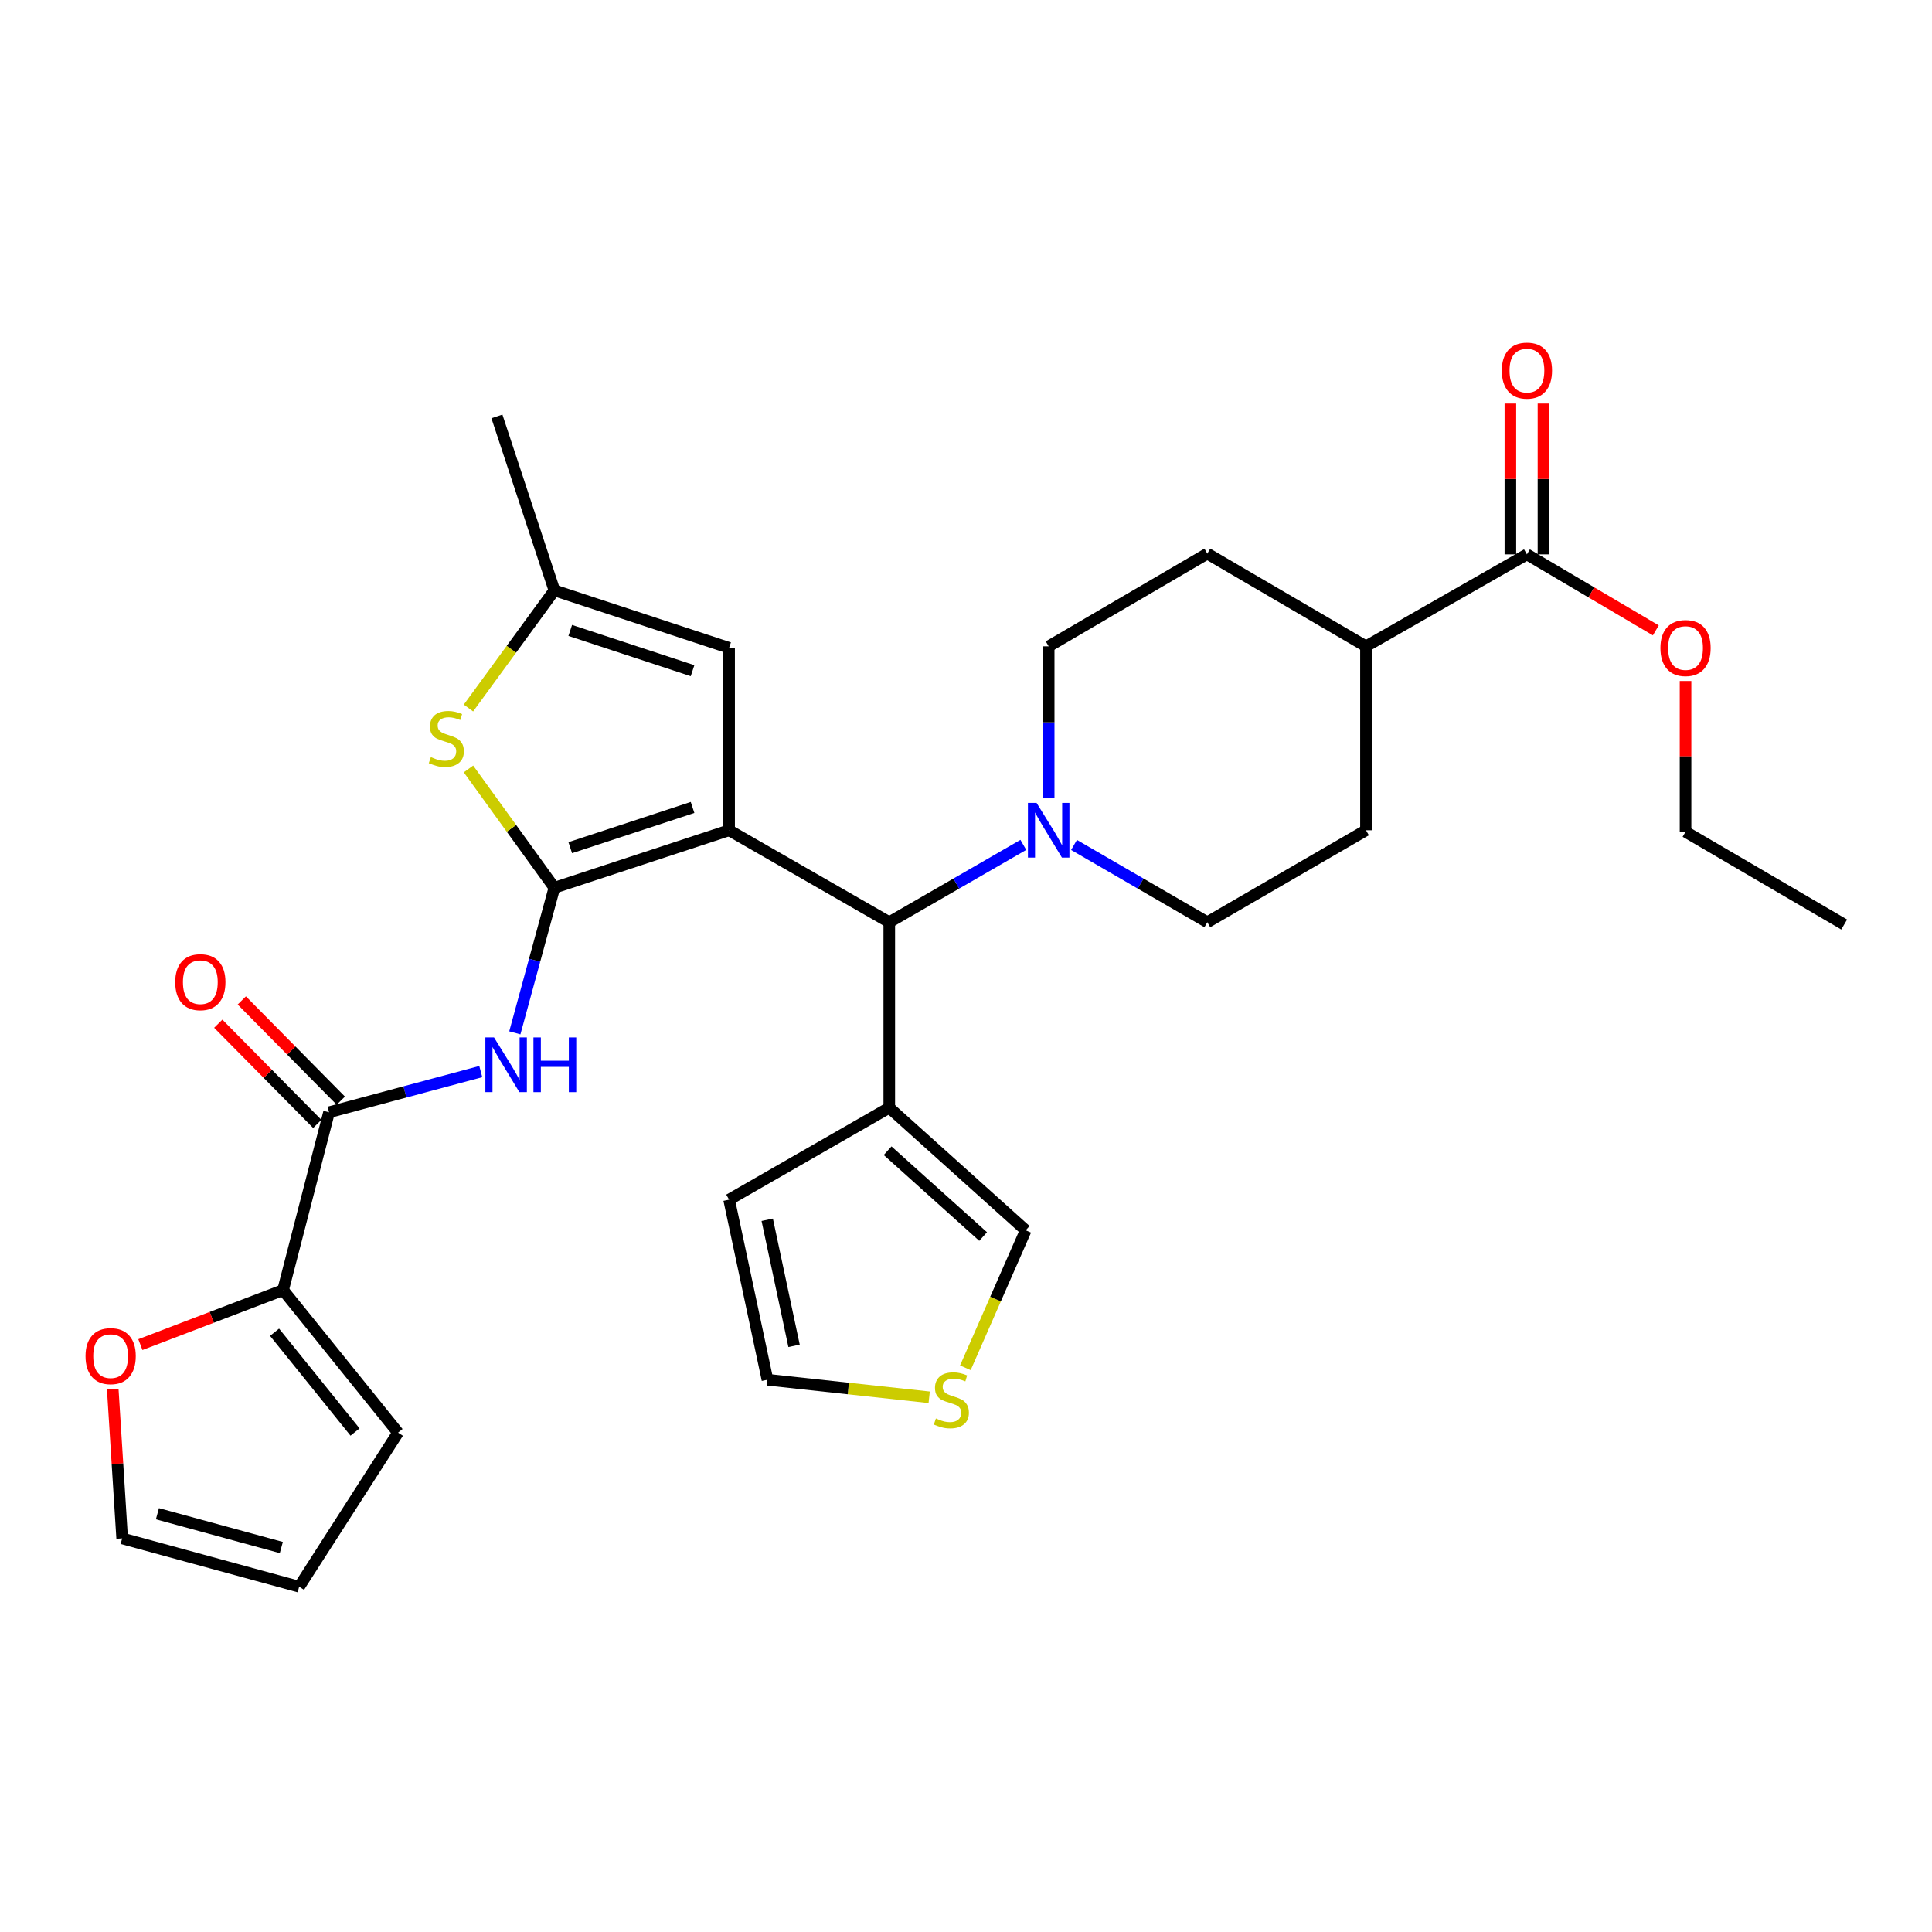 <?xml version='1.0' encoding='iso-8859-1'?>
<svg version='1.1' baseProfile='full'
              xmlns='http://www.w3.org/2000/svg'
                      xmlns:rdkit='http://www.rdkit.org/xml'
                      xmlns:xlink='http://www.w3.org/1999/xlink'
                  xml:space='preserve'
width='1000px' height='1000px' viewBox='0 0 1000 1000'>
<!-- END OF HEADER -->
<rect style='opacity:1.0;fill:#FFFFFF;stroke:none' width='1000' height='1000' x='0' y='0'> </rect>
<path class='bond-0' d='M 377.385,429.746 L 286.947,459.495' style='fill:none;fill-rule:evenodd;stroke:#000000;stroke-width:6px;stroke-linecap:butt;stroke-linejoin:miter;stroke-opacity:1' />
<path class='bond-0' d='M 358.466,417.936 L 295.16,438.761' style='fill:none;fill-rule:evenodd;stroke:#000000;stroke-width:6px;stroke-linecap:butt;stroke-linejoin:miter;stroke-opacity:1' />
<path class='bond-3' d='M 377.385,429.746 L 460.285,477.349' style='fill:none;fill-rule:evenodd;stroke:#000000;stroke-width:6px;stroke-linecap:butt;stroke-linejoin:miter;stroke-opacity:1' />
<path class='bond-4' d='M 377.385,429.746 L 377.385,335.34' style='fill:none;fill-rule:evenodd;stroke:#000000;stroke-width:6px;stroke-linecap:butt;stroke-linejoin:miter;stroke-opacity:1' />
<path class='bond-1' d='M 286.947,459.495 L 276.71,497.046' style='fill:none;fill-rule:evenodd;stroke:#000000;stroke-width:6px;stroke-linecap:butt;stroke-linejoin:miter;stroke-opacity:1' />
<path class='bond-1' d='M 276.71,497.046 L 266.473,534.597' style='fill:none;fill-rule:evenodd;stroke:#0000FF;stroke-width:6px;stroke-linecap:butt;stroke-linejoin:miter;stroke-opacity:1' />
<path class='bond-2' d='M 286.947,459.495 L 264.716,428.752' style='fill:none;fill-rule:evenodd;stroke:#000000;stroke-width:6px;stroke-linecap:butt;stroke-linejoin:miter;stroke-opacity:1' />
<path class='bond-2' d='M 264.716,428.752 L 242.484,398.009' style='fill:none;fill-rule:evenodd;stroke:#CCCC00;stroke-width:6px;stroke-linecap:butt;stroke-linejoin:miter;stroke-opacity:1' />
<path class='bond-5' d='M 248.854,554.649 L 209.582,565.181' style='fill:none;fill-rule:evenodd;stroke:#0000FF;stroke-width:6px;stroke-linecap:butt;stroke-linejoin:miter;stroke-opacity:1' />
<path class='bond-5' d='M 209.582,565.181 L 170.31,575.714' style='fill:none;fill-rule:evenodd;stroke:#000000;stroke-width:6px;stroke-linecap:butt;stroke-linejoin:miter;stroke-opacity:1' />
<path class='bond-30' d='M 242.468,366.474 L 264.708,336.023' style='fill:none;fill-rule:evenodd;stroke:#CCCC00;stroke-width:6px;stroke-linecap:butt;stroke-linejoin:miter;stroke-opacity:1' />
<path class='bond-30' d='M 264.708,336.023 L 286.947,305.572' style='fill:none;fill-rule:evenodd;stroke:#000000;stroke-width:6px;stroke-linecap:butt;stroke-linejoin:miter;stroke-opacity:1' />
<path class='bond-6' d='M 460.285,477.349 L 494.979,457.333' style='fill:none;fill-rule:evenodd;stroke:#000000;stroke-width:6px;stroke-linecap:butt;stroke-linejoin:miter;stroke-opacity:1' />
<path class='bond-6' d='M 494.979,457.333 L 529.673,437.316' style='fill:none;fill-rule:evenodd;stroke:#0000FF;stroke-width:6px;stroke-linecap:butt;stroke-linejoin:miter;stroke-opacity:1' />
<path class='bond-7' d='M 460.285,477.349 L 460.285,573.344' style='fill:none;fill-rule:evenodd;stroke:#000000;stroke-width:6px;stroke-linecap:butt;stroke-linejoin:miter;stroke-opacity:1' />
<path class='bond-8' d='M 377.385,335.34 L 286.947,305.572' style='fill:none;fill-rule:evenodd;stroke:#000000;stroke-width:6px;stroke-linecap:butt;stroke-linejoin:miter;stroke-opacity:1' />
<path class='bond-8' d='M 358.463,347.146 L 295.157,326.308' style='fill:none;fill-rule:evenodd;stroke:#000000;stroke-width:6px;stroke-linecap:butt;stroke-linejoin:miter;stroke-opacity:1' />
<path class='bond-9' d='M 170.31,575.714 L 146.519,667.75' style='fill:none;fill-rule:evenodd;stroke:#000000;stroke-width:6px;stroke-linecap:butt;stroke-linejoin:miter;stroke-opacity:1' />
<path class='bond-18' d='M 176.403,569.694 L 150.78,543.759' style='fill:none;fill-rule:evenodd;stroke:#000000;stroke-width:6px;stroke-linecap:butt;stroke-linejoin:miter;stroke-opacity:1' />
<path class='bond-18' d='M 150.78,543.759 L 125.156,517.824' style='fill:none;fill-rule:evenodd;stroke:#FF0000;stroke-width:6px;stroke-linecap:butt;stroke-linejoin:miter;stroke-opacity:1' />
<path class='bond-18' d='M 164.218,581.733 L 138.594,555.798' style='fill:none;fill-rule:evenodd;stroke:#000000;stroke-width:6px;stroke-linecap:butt;stroke-linejoin:miter;stroke-opacity:1' />
<path class='bond-18' d='M 138.594,555.798 L 112.97,529.864' style='fill:none;fill-rule:evenodd;stroke:#FF0000;stroke-width:6px;stroke-linecap:butt;stroke-linejoin:miter;stroke-opacity:1' />
<path class='bond-16' d='M 555.908,437.348 L 590.406,457.348' style='fill:none;fill-rule:evenodd;stroke:#0000FF;stroke-width:6px;stroke-linecap:butt;stroke-linejoin:miter;stroke-opacity:1' />
<path class='bond-16' d='M 590.406,457.348 L 624.905,477.349' style='fill:none;fill-rule:evenodd;stroke:#000000;stroke-width:6px;stroke-linecap:butt;stroke-linejoin:miter;stroke-opacity:1' />
<path class='bond-17' d='M 542.795,413.206 L 542.795,373.873' style='fill:none;fill-rule:evenodd;stroke:#0000FF;stroke-width:6px;stroke-linecap:butt;stroke-linejoin:miter;stroke-opacity:1' />
<path class='bond-17' d='M 542.795,373.873 L 542.795,334.541' style='fill:none;fill-rule:evenodd;stroke:#000000;stroke-width:6px;stroke-linecap:butt;stroke-linejoin:miter;stroke-opacity:1' />
<path class='bond-13' d='M 460.285,573.344 L 530.909,636.811' style='fill:none;fill-rule:evenodd;stroke:#000000;stroke-width:6px;stroke-linecap:butt;stroke-linejoin:miter;stroke-opacity:1' />
<path class='bond-13' d='M 459.428,595.605 L 508.865,640.032' style='fill:none;fill-rule:evenodd;stroke:#000000;stroke-width:6px;stroke-linecap:butt;stroke-linejoin:miter;stroke-opacity:1' />
<path class='bond-14' d='M 460.285,573.344 L 377.385,620.937' style='fill:none;fill-rule:evenodd;stroke:#000000;stroke-width:6px;stroke-linecap:butt;stroke-linejoin:miter;stroke-opacity:1' />
<path class='bond-27' d='M 286.947,305.572 L 257.198,215.534' style='fill:none;fill-rule:evenodd;stroke:#000000;stroke-width:6px;stroke-linecap:butt;stroke-linejoin:miter;stroke-opacity:1' />
<path class='bond-12' d='M 146.519,667.75 L 109.589,681.863' style='fill:none;fill-rule:evenodd;stroke:#000000;stroke-width:6px;stroke-linecap:butt;stroke-linejoin:miter;stroke-opacity:1' />
<path class='bond-12' d='M 109.589,681.863 L 72.659,695.977' style='fill:none;fill-rule:evenodd;stroke:#FF0000;stroke-width:6px;stroke-linecap:butt;stroke-linejoin:miter;stroke-opacity:1' />
<path class='bond-19' d='M 146.519,667.75 L 206.027,741.533' style='fill:none;fill-rule:evenodd;stroke:#000000;stroke-width:6px;stroke-linecap:butt;stroke-linejoin:miter;stroke-opacity:1' />
<path class='bond-19' d='M 142.111,689.571 L 183.767,741.22' style='fill:none;fill-rule:evenodd;stroke:#000000;stroke-width:6px;stroke-linecap:butt;stroke-linejoin:miter;stroke-opacity:1' />
<path class='bond-10' d='M 790.334,286.938 L 707.025,334.541' style='fill:none;fill-rule:evenodd;stroke:#000000;stroke-width:6px;stroke-linecap:butt;stroke-linejoin:miter;stroke-opacity:1' />
<path class='bond-22' d='M 798.899,286.938 L 798.899,247.91' style='fill:none;fill-rule:evenodd;stroke:#000000;stroke-width:6px;stroke-linecap:butt;stroke-linejoin:miter;stroke-opacity:1' />
<path class='bond-22' d='M 798.899,247.91 L 798.899,208.882' style='fill:none;fill-rule:evenodd;stroke:#FF0000;stroke-width:6px;stroke-linecap:butt;stroke-linejoin:miter;stroke-opacity:1' />
<path class='bond-22' d='M 781.769,286.938 L 781.769,247.91' style='fill:none;fill-rule:evenodd;stroke:#000000;stroke-width:6px;stroke-linecap:butt;stroke-linejoin:miter;stroke-opacity:1' />
<path class='bond-22' d='M 781.769,247.91 L 781.769,208.882' style='fill:none;fill-rule:evenodd;stroke:#FF0000;stroke-width:6px;stroke-linecap:butt;stroke-linejoin:miter;stroke-opacity:1' />
<path class='bond-26' d='M 790.334,286.938 L 823.693,306.605' style='fill:none;fill-rule:evenodd;stroke:#000000;stroke-width:6px;stroke-linecap:butt;stroke-linejoin:miter;stroke-opacity:1' />
<path class='bond-26' d='M 823.693,306.605 L 857.053,326.271' style='fill:none;fill-rule:evenodd;stroke:#FF0000;stroke-width:6px;stroke-linecap:butt;stroke-linejoin:miter;stroke-opacity:1' />
<path class='bond-11' d='M 499.672,707.965 L 515.29,672.388' style='fill:none;fill-rule:evenodd;stroke:#CCCC00;stroke-width:6px;stroke-linecap:butt;stroke-linejoin:miter;stroke-opacity:1' />
<path class='bond-11' d='M 515.29,672.388 L 530.909,636.811' style='fill:none;fill-rule:evenodd;stroke:#000000;stroke-width:6px;stroke-linecap:butt;stroke-linejoin:miter;stroke-opacity:1' />
<path class='bond-31' d='M 480.949,723.234 L 439.088,718.694' style='fill:none;fill-rule:evenodd;stroke:#CCCC00;stroke-width:6px;stroke-linecap:butt;stroke-linejoin:miter;stroke-opacity:1' />
<path class='bond-31' d='M 439.088,718.694 L 397.227,714.153' style='fill:none;fill-rule:evenodd;stroke:#000000;stroke-width:6px;stroke-linecap:butt;stroke-linejoin:miter;stroke-opacity:1' />
<path class='bond-21' d='M 58.351,718.983 L 60.79,757.628' style='fill:none;fill-rule:evenodd;stroke:#FF0000;stroke-width:6px;stroke-linecap:butt;stroke-linejoin:miter;stroke-opacity:1' />
<path class='bond-21' d='M 60.79,757.628 L 63.228,796.273' style='fill:none;fill-rule:evenodd;stroke:#000000;stroke-width:6px;stroke-linecap:butt;stroke-linejoin:miter;stroke-opacity:1' />
<path class='bond-20' d='M 377.385,620.937 L 397.227,714.153' style='fill:none;fill-rule:evenodd;stroke:#000000;stroke-width:6px;stroke-linecap:butt;stroke-linejoin:miter;stroke-opacity:1' />
<path class='bond-20' d='M 397.116,631.353 L 411.005,696.604' style='fill:none;fill-rule:evenodd;stroke:#000000;stroke-width:6px;stroke-linecap:butt;stroke-linejoin:miter;stroke-opacity:1' />
<path class='bond-15' d='M 707.025,334.541 L 624.905,286.548' style='fill:none;fill-rule:evenodd;stroke:#000000;stroke-width:6px;stroke-linecap:butt;stroke-linejoin:miter;stroke-opacity:1' />
<path class='bond-32' d='M 707.025,334.541 L 707.025,429.746' style='fill:none;fill-rule:evenodd;stroke:#000000;stroke-width:6px;stroke-linecap:butt;stroke-linejoin:miter;stroke-opacity:1' />
<path class='bond-24' d='M 624.905,477.349 L 707.025,429.746' style='fill:none;fill-rule:evenodd;stroke:#000000;stroke-width:6px;stroke-linecap:butt;stroke-linejoin:miter;stroke-opacity:1' />
<path class='bond-25' d='M 542.795,334.541 L 624.905,286.548' style='fill:none;fill-rule:evenodd;stroke:#000000;stroke-width:6px;stroke-linecap:butt;stroke-linejoin:miter;stroke-opacity:1' />
<path class='bond-23' d='M 206.027,741.533 L 154.846,821.274' style='fill:none;fill-rule:evenodd;stroke:#000000;stroke-width:6px;stroke-linecap:butt;stroke-linejoin:miter;stroke-opacity:1' />
<path class='bond-33' d='M 63.228,796.273 L 154.846,821.274' style='fill:none;fill-rule:evenodd;stroke:#000000;stroke-width:6px;stroke-linecap:butt;stroke-linejoin:miter;stroke-opacity:1' />
<path class='bond-33' d='M 81.48,783.497 L 145.613,800.998' style='fill:none;fill-rule:evenodd;stroke:#000000;stroke-width:6px;stroke-linecap:butt;stroke-linejoin:miter;stroke-opacity:1' />
<path class='bond-28' d='M 872.435,352.48 L 872.435,391.508' style='fill:none;fill-rule:evenodd;stroke:#FF0000;stroke-width:6px;stroke-linecap:butt;stroke-linejoin:miter;stroke-opacity:1' />
<path class='bond-28' d='M 872.435,391.508 L 872.435,430.536' style='fill:none;fill-rule:evenodd;stroke:#000000;stroke-width:6px;stroke-linecap:butt;stroke-linejoin:miter;stroke-opacity:1' />
<path class='bond-29' d='M 872.435,430.536 L 954.545,478.538' style='fill:none;fill-rule:evenodd;stroke:#000000;stroke-width:6px;stroke-linecap:butt;stroke-linejoin:miter;stroke-opacity:1' />
<path  class='atom-2' d='M 255.706 536.972
L 264.986 551.972
Q 265.906 553.452, 267.386 556.132
Q 268.866 558.812, 268.946 558.972
L 268.946 536.972
L 272.706 536.972
L 272.706 565.292
L 268.826 565.292
L 258.866 548.892
Q 257.706 546.972, 256.466 544.772
Q 255.266 542.572, 254.906 541.892
L 254.906 565.292
L 251.226 565.292
L 251.226 536.972
L 255.706 536.972
' fill='#0000FF'/>
<path  class='atom-2' d='M 276.106 536.972
L 279.946 536.972
L 279.946 549.012
L 294.426 549.012
L 294.426 536.972
L 298.266 536.972
L 298.266 565.292
L 294.426 565.292
L 294.426 552.212
L 279.946 552.212
L 279.946 565.292
L 276.106 565.292
L 276.106 536.972
' fill='#0000FF'/>
<path  class='atom-3' d='M 223.018 391.873
Q 223.338 391.993, 224.658 392.553
Q 225.978 393.113, 227.418 393.473
Q 228.898 393.793, 230.338 393.793
Q 233.018 393.793, 234.578 392.513
Q 236.138 391.193, 236.138 388.913
Q 236.138 387.353, 235.338 386.393
Q 234.578 385.433, 233.378 384.913
Q 232.178 384.393, 230.178 383.793
Q 227.658 383.033, 226.138 382.313
Q 224.658 381.593, 223.578 380.073
Q 222.538 378.553, 222.538 375.993
Q 222.538 372.433, 224.938 370.233
Q 227.378 368.033, 232.178 368.033
Q 235.458 368.033, 239.178 369.593
L 238.258 372.673
Q 234.858 371.273, 232.298 371.273
Q 229.538 371.273, 228.018 372.433
Q 226.498 373.553, 226.538 375.513
Q 226.538 377.033, 227.298 377.953
Q 228.098 378.873, 229.218 379.393
Q 230.378 379.913, 232.298 380.513
Q 234.858 381.313, 236.378 382.113
Q 237.898 382.913, 238.978 384.553
Q 240.098 386.153, 240.098 388.913
Q 240.098 392.833, 237.458 394.953
Q 234.858 397.033, 230.498 397.033
Q 227.978 397.033, 226.058 396.473
Q 224.178 395.953, 221.938 395.033
L 223.018 391.873
' fill='#CCCC00'/>
<path  class='atom-7' d='M 536.535 415.586
L 545.815 430.586
Q 546.735 432.066, 548.215 434.746
Q 549.695 437.426, 549.775 437.586
L 549.775 415.586
L 553.535 415.586
L 553.535 443.906
L 549.655 443.906
L 539.695 427.506
Q 538.535 425.586, 537.295 423.386
Q 536.095 421.186, 535.735 420.506
L 535.735 443.906
L 532.055 443.906
L 532.055 415.586
L 536.535 415.586
' fill='#0000FF'/>
<path  class='atom-12' d='M 484.423 734.199
Q 484.743 734.319, 486.063 734.879
Q 487.383 735.439, 488.823 735.799
Q 490.303 736.119, 491.743 736.119
Q 494.423 736.119, 495.983 734.839
Q 497.543 733.519, 497.543 731.239
Q 497.543 729.679, 496.743 728.719
Q 495.983 727.759, 494.783 727.239
Q 493.583 726.719, 491.583 726.119
Q 489.063 725.359, 487.543 724.639
Q 486.063 723.919, 484.983 722.399
Q 483.943 720.879, 483.943 718.319
Q 483.943 714.759, 486.343 712.559
Q 488.783 710.359, 493.583 710.359
Q 496.863 710.359, 500.583 711.919
L 499.663 714.999
Q 496.263 713.599, 493.703 713.599
Q 490.943 713.599, 489.423 714.759
Q 487.903 715.879, 487.943 717.839
Q 487.943 719.359, 488.703 720.279
Q 489.503 721.199, 490.623 721.719
Q 491.783 722.239, 493.703 722.839
Q 496.263 723.639, 497.783 724.439
Q 499.303 725.239, 500.383 726.879
Q 501.503 728.479, 501.503 731.239
Q 501.503 735.159, 498.863 737.279
Q 496.263 739.359, 491.903 739.359
Q 489.383 739.359, 487.463 738.799
Q 485.583 738.279, 483.343 737.359
L 484.423 734.199
' fill='#CCCC00'/>
<path  class='atom-13' d='M 44.271 701.938
Q 44.271 695.138, 47.631 691.338
Q 50.991 687.538, 57.271 687.538
Q 63.551 687.538, 66.911 691.338
Q 70.271 695.138, 70.271 701.938
Q 70.271 708.818, 66.871 712.738
Q 63.471 716.618, 57.271 716.618
Q 51.031 716.618, 47.631 712.738
Q 44.271 708.858, 44.271 701.938
M 57.271 713.418
Q 61.591 713.418, 63.911 710.538
Q 66.271 707.618, 66.271 701.938
Q 66.271 696.378, 63.911 693.578
Q 61.591 690.738, 57.271 690.738
Q 52.951 690.738, 50.591 693.538
Q 48.271 696.338, 48.271 701.938
Q 48.271 707.658, 50.591 710.538
Q 52.951 713.418, 57.271 713.418
' fill='#FF0000'/>
<path  class='atom-19' d='M 90.693 508.368
Q 90.693 501.568, 94.053 497.768
Q 97.413 493.968, 103.693 493.968
Q 109.973 493.968, 113.333 497.768
Q 116.693 501.568, 116.693 508.368
Q 116.693 515.248, 113.293 519.168
Q 109.893 523.048, 103.693 523.048
Q 97.453 523.048, 94.053 519.168
Q 90.693 515.288, 90.693 508.368
M 103.693 519.848
Q 108.013 519.848, 110.333 516.968
Q 112.693 514.048, 112.693 508.368
Q 112.693 502.808, 110.333 500.008
Q 108.013 497.168, 103.693 497.168
Q 99.373 497.168, 97.013 499.968
Q 94.693 502.768, 94.693 508.368
Q 94.693 514.088, 97.013 516.968
Q 99.373 519.848, 103.693 519.848
' fill='#FF0000'/>
<path  class='atom-23' d='M 777.334 191.822
Q 777.334 185.022, 780.694 181.222
Q 784.054 177.422, 790.334 177.422
Q 796.614 177.422, 799.974 181.222
Q 803.334 185.022, 803.334 191.822
Q 803.334 198.702, 799.934 202.622
Q 796.534 206.502, 790.334 206.502
Q 784.094 206.502, 780.694 202.622
Q 777.334 198.742, 777.334 191.822
M 790.334 203.302
Q 794.654 203.302, 796.974 200.422
Q 799.334 197.502, 799.334 191.822
Q 799.334 186.262, 796.974 183.462
Q 794.654 180.622, 790.334 180.622
Q 786.014 180.622, 783.654 183.422
Q 781.334 186.222, 781.334 191.822
Q 781.334 197.542, 783.654 200.422
Q 786.014 203.302, 790.334 203.302
' fill='#FF0000'/>
<path  class='atom-27' d='M 859.435 335.42
Q 859.435 328.62, 862.795 324.82
Q 866.155 321.02, 872.435 321.02
Q 878.715 321.02, 882.075 324.82
Q 885.435 328.62, 885.435 335.42
Q 885.435 342.3, 882.035 346.22
Q 878.635 350.1, 872.435 350.1
Q 866.195 350.1, 862.795 346.22
Q 859.435 342.34, 859.435 335.42
M 872.435 346.9
Q 876.755 346.9, 879.075 344.02
Q 881.435 341.1, 881.435 335.42
Q 881.435 329.86, 879.075 327.06
Q 876.755 324.22, 872.435 324.22
Q 868.115 324.22, 865.755 327.02
Q 863.435 329.82, 863.435 335.42
Q 863.435 341.14, 865.755 344.02
Q 868.115 346.9, 872.435 346.9
' fill='#FF0000'/>
</svg>
